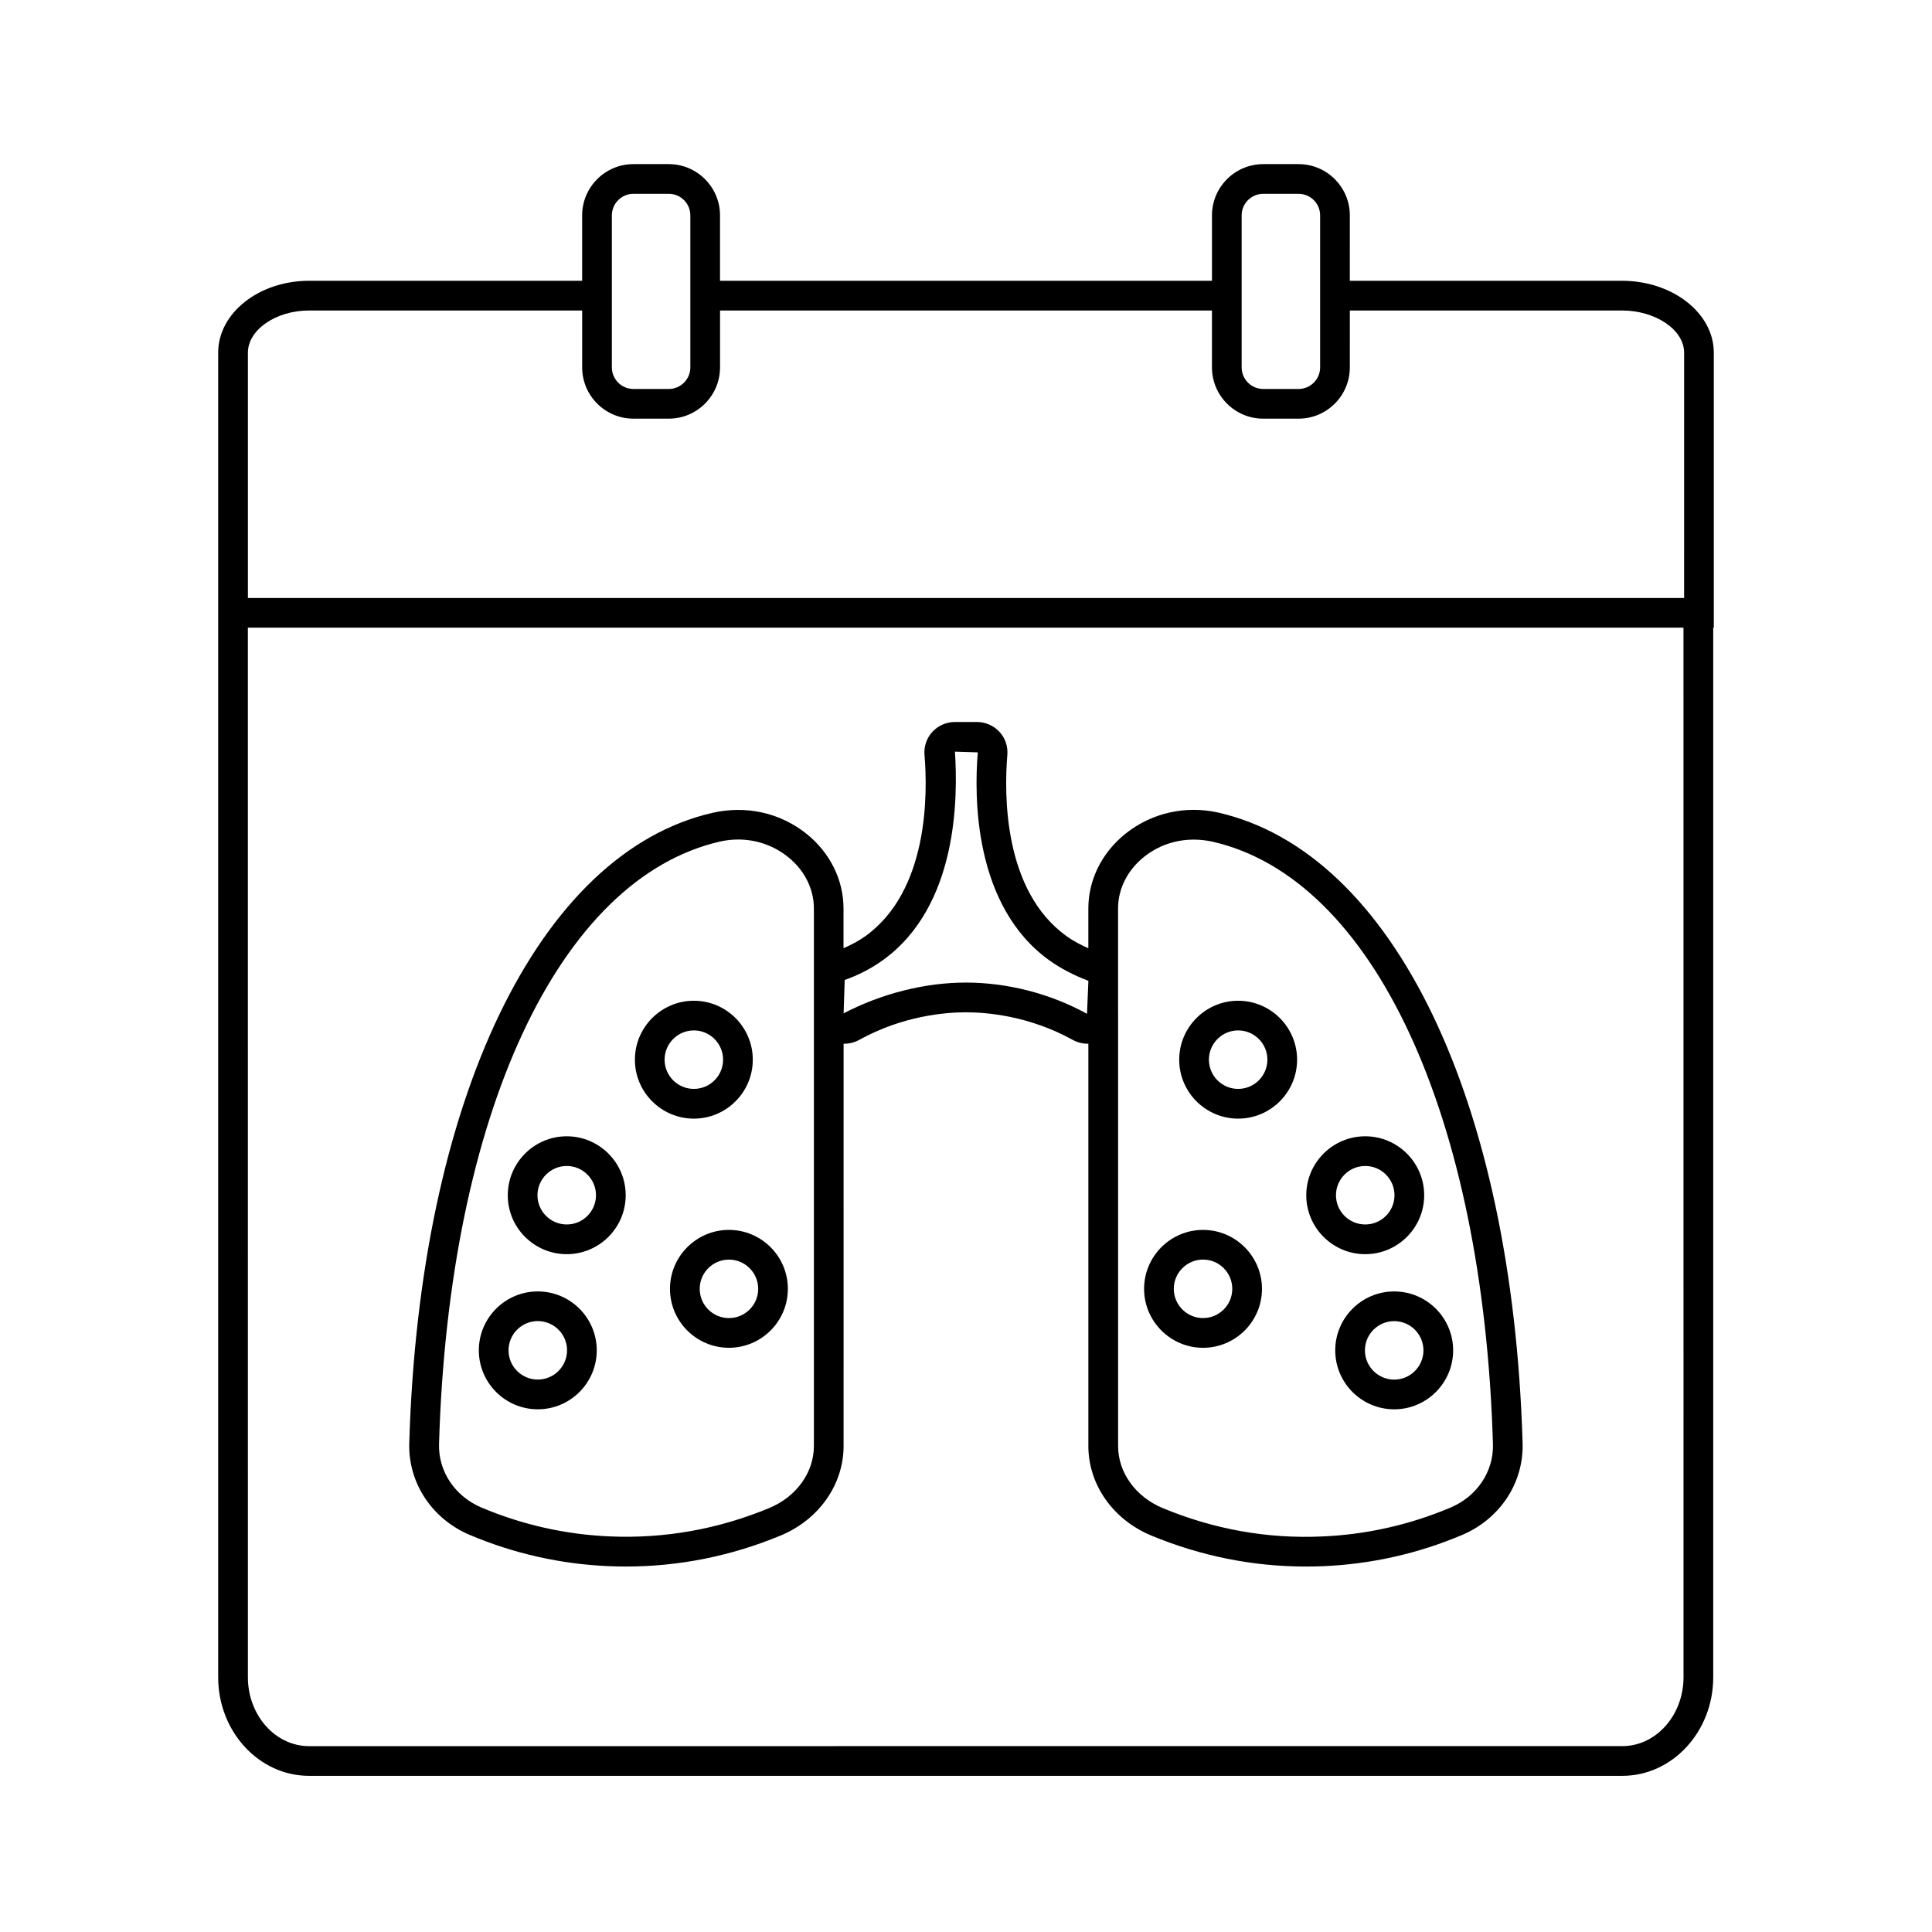 <?xml version="1.0" encoding="UTF-8"?>
<!-- Uploaded to: ICON Repo, www.svgrepo.com, Generator: ICON Repo Mixer Tools -->
<svg fill="#000000" width="800px" height="800px" version="1.1" viewBox="144 144 512 512" xmlns="http://www.w3.org/2000/svg">
 <g>
  <path d="m573.82 218.41h-72.102l0.004-17.332c0-7.484-6.094-13.586-13.586-13.586h-9.367c-7.484 0-13.586 6.094-13.586 13.586v17.336l-130.37-0.004v-17.332c0-7.484-6.094-13.586-13.586-13.586h-9.367c-7.484 0-13.586 6.094-13.586 13.586v17.336l-72.367-0.004c-13.289 0-24.09 8.551-24.09 19.059v351.01c0 14.414 10.801 26.137 24.09 26.137h348.02c13.289 0 24.098-11.723 24.098-26.137l-0.004-278.14h0.156v-72.871c-0.008-10.508-10.934-19.059-24.363-19.059zm-100.77 7.871v-25.203c0-3.148 2.559-5.715 5.715-5.715h9.367c3.148 0 5.715 2.559 5.715 5.715v40.281c0 3.148-2.559 5.723-5.715 5.723h-9.367c-3.148 0-5.715-2.566-5.715-5.723zm-166.9 0v-25.203c0-3.148 2.559-5.715 5.715-5.715h9.367c3.148 0 5.715 2.559 5.715 5.715v40.281c0 3.148-2.559 5.723-5.715 5.723h-9.367c-3.148 0-5.715-2.566-5.715-5.723zm284 362.2c0 10.066-7.281 18.262-16.223 18.262l-348.02 0.004c-8.941 0-16.215-8.195-16.215-18.262l-0.004-278.14h380.45zm0.156-286.01h-380.61v-65c0-6.07 7.422-11.188 16.215-11.188h72.367v15.074c0 7.496 6.094 13.594 13.586 13.594h9.367c7.484 0 13.586-6.094 13.586-13.594l0.004-15.074h130.36v15.074c0 7.496 6.094 13.594 13.586 13.594h9.367c7.484 0 13.586-6.094 13.586-13.594l0.004-15.074h72.102c8.934 0 16.484 5.117 16.484 11.188z"/>
  <path d="m286.52 517.48c8.621 0 15.625-7.016 15.625-15.625 0-8.613-7.016-15.617-15.625-15.617-8.613 0-15.625 7.004-15.625 15.617 0 8.617 7.004 15.625 15.625 15.625zm0-23.379c4.273 0 7.754 3.473 7.754 7.746 0 4.273-3.481 7.754-7.754 7.754-4.273 0-7.754-3.473-7.754-7.746 0-4.273 3.481-7.754 7.754-7.754z"/>
  <path d="m321.55 485.56c0 8.613 7.016 15.617 15.617 15.617 8.621 0 15.625-7.016 15.625-15.617 0-8.621-7.016-15.625-15.625-15.625-8.605 0-15.617 7.016-15.617 15.625zm23.379 0c0 4.273-3.481 7.746-7.754 7.746-4.273 0-7.746-3.473-7.746-7.746 0-4.273 3.473-7.754 7.746-7.754 4.273 0 7.754 3.481 7.754 7.754z"/>
  <path d="m294.19 476.37c8.621 0 15.625-7.016 15.625-15.617 0-8.621-7.016-15.625-15.625-15.625-8.613 0-15.625 7.016-15.625 15.625-0.008 8.613 7.004 15.617 15.625 15.617zm0-23.371c4.273 0 7.754 3.481 7.754 7.754 0 4.273-3.481 7.746-7.754 7.746-4.273 0-7.754-3.473-7.754-7.746 0-4.273 3.481-7.754 7.754-7.754z"/>
  <path d="m327.88 440.45c8.613 0 15.617-7.016 15.617-15.617 0-8.621-7.016-15.625-15.617-15.625-8.621 0-15.625 7.016-15.625 15.625 0 8.602 7.004 15.617 15.625 15.617zm0-23.379c4.273 0 7.746 3.481 7.746 7.754 0 4.273-3.473 7.746-7.746 7.746s-7.754-3.473-7.754-7.746c0-4.277 3.481-7.754 7.754-7.754z"/>
  <path d="m268.57 550.8c11.684 4.938 24.051 7.707 36.738 8.25 1.535 0.062 3.07 0.094 4.598 0.094 14.059 0 27.828-2.762 40.988-8.219 10.125-4.203 16.664-13.508 16.664-23.695l0.004-106.64c1.418 0.039 2.852-0.293 4.156-1.023 11.516-6.352 22.664-7.297 28.277-7.297s16.758 0.945 28.277 7.305c1.25 0.684 2.606 1.023 3.961 1.023 0.07 0 0.133-0.023 0.195-0.023v106.66c0 10.188 6.543 19.492 16.664 23.695 13.16 5.457 26.93 8.219 40.988 8.219 1.527 0 3.062-0.031 4.598-0.094 12.691-0.543 25.059-3.312 36.738-8.25 10.078-4.25 16.398-13.801 16.09-24.332-2.684-90.922-34.234-156.5-80.633-167.13-8.754-1.953-17.711 0.086-24.625 5.613-6.242 5-9.824 12.211-9.824 19.789v10.547c-2.016-0.883-3.953-1.891-5.699-3.141-16.84-12.027-16.633-37.645-15.77-48.09 0.188-2.234-0.559-4.465-2.078-6.109-1.52-1.66-3.707-2.613-5.977-2.613h-5.84c-2.266 0-4.449 0.953-5.977 2.613-1.512 1.645-2.266 3.871-2.078 6.094 0.867 10.461 1.07 36.078-15.75 48.105-1.754 1.242-3.699 2.25-5.715 3.141v-10.547c0-7.582-3.582-14.793-9.824-19.789-6.894-5.519-15.863-7.59-24.875-5.551-46.145 10.578-77.695 76.152-80.383 167.07-0.289 10.531 6.027 20.078 16.109 24.332zm171.73-138.26v-27.812c0-5.172 2.504-10.148 6.871-13.633 3.754-3.008 8.344-4.59 13.18-4.59 1.652 0 3.336 0.18 5.031 0.559 42.539 9.746 71.691 72.406 74.266 159.63 0.211 7.258-4.211 13.871-11.281 16.848-10.824 4.566-22.262 7.141-34.016 7.637-14.492 0.66-28.703-1.906-42.234-7.527-7.172-2.984-11.809-9.422-11.809-16.422v-114.69zm-72.441-8.84c3.59-1.258 6.949-3 9.988-5.156 20.105-14.375 20.004-43.367 19.223-55.348l6.055 0.188c-0.984 11.793-1.086 40.785 19.027 55.168h0.008c3.016 2.148 6.375 3.883 10.273 5.375l-0.363 8.746c-9.676-5.344-21.074-8.281-32.07-8.281s-22.395 2.938-32.434 8.148zm-33.023-36.684c1.598-0.363 3.203-0.535 4.793-0.535 4.777 0 9.406 1.59 13.188 4.613 4.367 3.488 6.871 8.461 6.871 13.633v142.49c0 7-4.637 13.438-11.809 16.422-13.523 5.621-27.812 8.156-42.234 7.527-11.754-0.496-23.191-3.07-34.016-7.637-7.062-2.977-11.492-9.59-11.281-16.848 2.57-87.215 31.723-149.88 74.488-159.67z"/>
  <path d="m497.85 501.86c0 8.621 7.016 15.625 15.625 15.625 8.613 0 15.625-7.016 15.625-15.625 0-8.613-7.016-15.617-15.625-15.617s-15.625 7.004-15.625 15.617zm23.379 0c0 4.273-3.481 7.754-7.754 7.754-4.273 0-7.754-3.481-7.754-7.754 0-4.273 3.481-7.746 7.754-7.746 4.277 0 7.754 3.473 7.754 7.746z"/>
  <path d="m462.82 501.18c8.613 0 15.617-7.016 15.617-15.617 0-8.621-7.016-15.625-15.617-15.625-8.621 0-15.625 7.016-15.625 15.625 0 8.605 7.016 15.617 15.625 15.617zm0-23.379c4.273 0 7.746 3.481 7.746 7.754 0 4.273-3.473 7.746-7.746 7.746-4.273 0-7.754-3.473-7.754-7.746 0-4.273 3.488-7.754 7.754-7.754z"/>
  <path d="m505.8 476.37c8.621 0 15.625-7.016 15.625-15.617 0-8.621-7.016-15.625-15.625-15.625-8.613 0-15.625 7.016-15.625 15.625 0 8.613 7.016 15.617 15.625 15.617zm0-23.371c4.273 0 7.754 3.481 7.754 7.754 0 4.273-3.481 7.746-7.754 7.746-4.273 0-7.754-3.473-7.754-7.746 0-4.273 3.481-7.754 7.754-7.754z"/>
  <path d="m472.12 440.45c8.621 0 15.625-7.016 15.625-15.617 0-8.621-7.016-15.625-15.625-15.625-8.613 0-15.617 7.016-15.617 15.625 0 8.602 7.008 15.617 15.617 15.617zm0-23.379c4.273 0 7.754 3.481 7.754 7.754 0 4.273-3.481 7.746-7.754 7.746-4.273 0-7.746-3.473-7.746-7.746 0-4.277 3.473-7.754 7.746-7.754z"/>
 </g>
</svg>